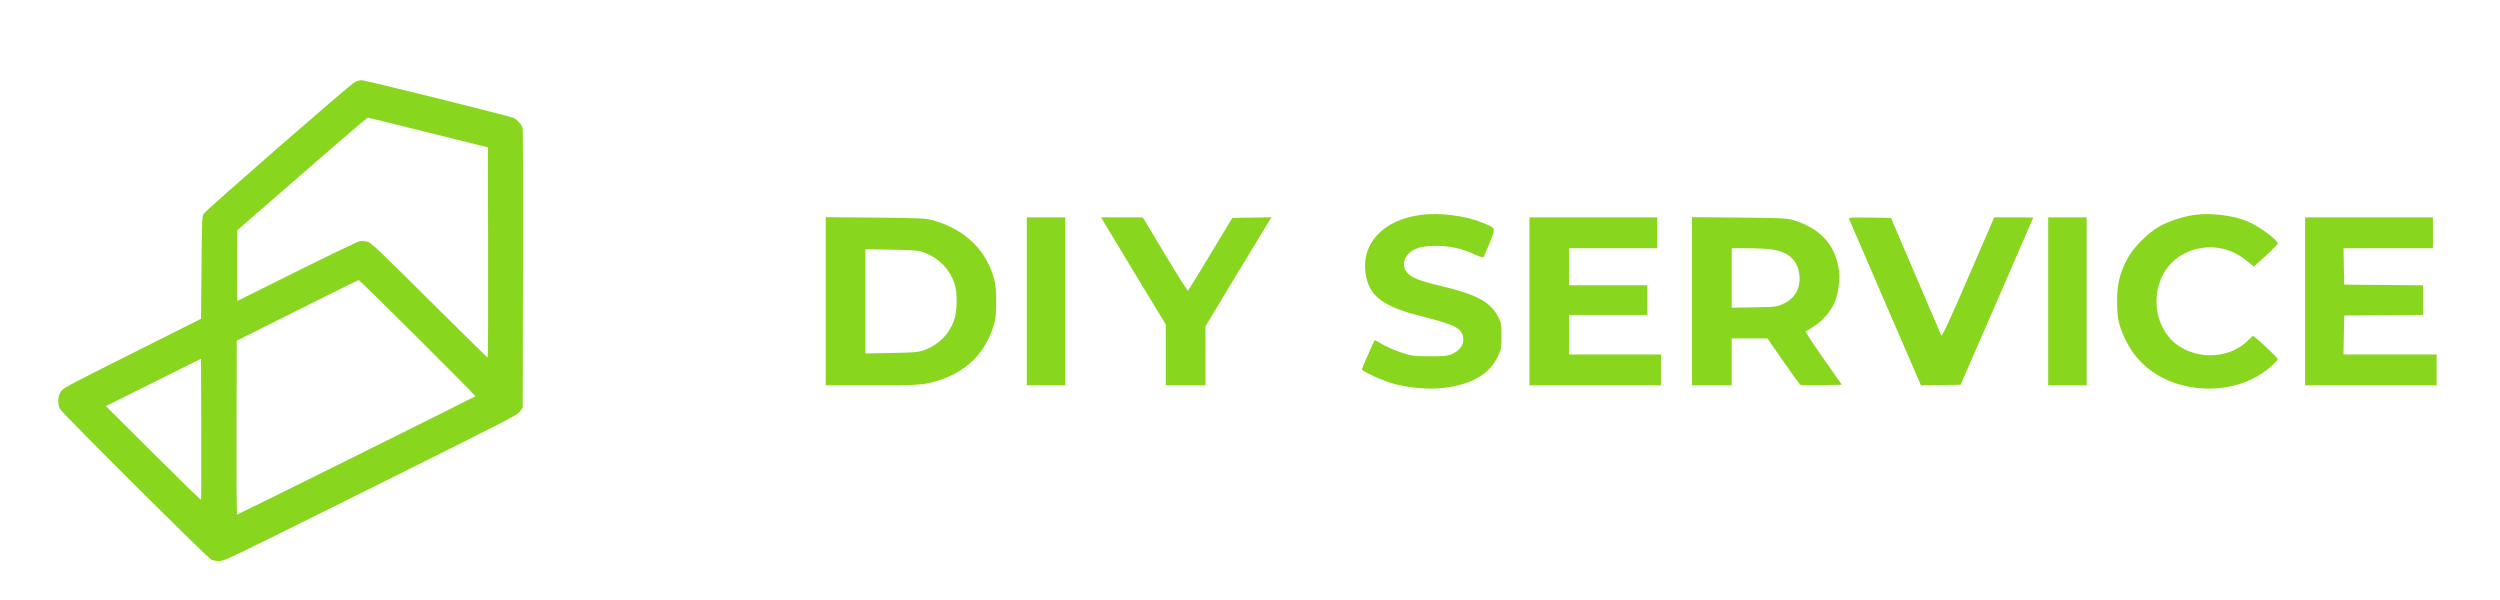 <?xml version="1.0" encoding="UTF-8"?> <svg xmlns="http://www.w3.org/2000/svg" width="175" height="42" viewBox="0 0 175 42" fill="none"> <mask id="mask0_113_89" style="mask-type:alpha" maskUnits="userSpaceOnUse" x="54" y="12" width="121" height="20"> <rect x="54" y="12" width="121" height="19.005" fill="#E5E5E5"></rect> </mask> <g mask="url(#mask0_113_89)"> <path fill-rule="evenodd" clip-rule="evenodd" d="M119.96 -40.415C119.535 -40.215 105.869 -28.307 105.626 -27.925C105.459 -27.663 105.45 -27.465 105.409 -22.808L105.365 -17.963L98.813 -14.676C92.343 -11.43 92.259 -11.384 92.046 -11.015C91.77 -10.535 91.756 -9.888 92.011 -9.398C92.231 -8.977 105.931 4.663 106.338 4.865C106.493 4.942 106.83 5.004 107.098 5.004C107.562 5.004 108.075 4.757 121.462 -1.908C134.839 -8.568 135.354 -8.833 135.602 -9.188L135.858 -9.557L135.883 -22.626C135.897 -29.814 135.885 -35.823 135.857 -35.978C135.799 -36.301 135.382 -36.813 135.029 -36.995C134.697 -37.166 120.939 -40.583 120.591 -40.581C120.435 -40.58 120.151 -40.505 119.96 -40.415ZM126.91 -35.623L132.557 -34.214L132.579 -24.25C132.591 -18.77 132.573 -14.286 132.537 -14.286C132.502 -14.286 130.01 -16.735 126.999 -19.729C122.025 -24.673 121.489 -25.181 121.137 -25.273C120.924 -25.329 120.6 -25.351 120.417 -25.322C120.234 -25.293 117.544 -24.005 114.44 -22.459L108.797 -19.649L108.798 -23.001L108.8 -26.353L114.936 -31.695C118.311 -34.633 121.115 -37.035 121.168 -37.034C121.22 -37.032 123.804 -36.398 126.91 -35.623ZM125.908 -16.15C128.94 -13.13 131.402 -10.643 131.381 -10.623C131.29 -10.538 108.877 0.592 108.796 0.592C108.738 0.592 108.716 -2.162 108.731 -7.647L108.753 -15.887L114.487 -18.758C117.641 -20.338 120.26 -21.632 120.308 -21.634C120.356 -21.637 122.876 -19.169 125.908 -16.15ZM105.362 -0.803C105.336 -0.777 103.296 -2.766 100.83 -5.222L96.345 -9.687L100.855 -11.933L105.365 -14.178L105.387 -7.515C105.4 -3.849 105.388 -0.829 105.362 -0.803ZM99.501 15.035C96.82 15.373 95.252 17.052 95.601 19.209C95.851 20.754 96.816 21.466 99.608 22.167C101.88 22.738 102.34 22.981 102.423 23.658C102.48 24.119 102.217 24.512 101.692 24.754C101.331 24.92 101.137 24.942 100.066 24.939C98.924 24.935 98.799 24.918 98.027 24.653C97.574 24.497 96.988 24.239 96.725 24.079C96.461 23.918 96.239 23.794 96.232 23.802C96.179 23.862 95.331 25.796 95.331 25.856C95.331 25.991 96.913 26.7 97.621 26.882C98.707 27.162 100.048 27.271 101.007 27.159C103.016 26.923 104.271 26.193 104.876 24.91C105.078 24.481 105.104 24.316 105.104 23.515C105.103 22.699 105.08 22.563 104.873 22.174C104.309 21.117 103.372 20.614 100.834 20.01C99.365 19.66 98.795 19.434 98.5 19.085C98.056 18.56 98.303 17.808 99.036 17.452C99.372 17.29 99.636 17.241 100.335 17.215C101.347 17.177 102.282 17.369 103.227 17.809C103.535 17.953 103.814 18.04 103.847 18.003C103.879 17.966 104.074 17.512 104.28 16.994C104.715 15.901 104.751 15.992 103.723 15.567C102.6 15.103 100.779 14.873 99.501 15.035ZM153.624 15.04C152.805 15.153 151.753 15.503 151.106 15.879C150.309 16.34 149.308 17.361 148.918 18.109C148.374 19.151 148.199 19.863 148.197 21.05C148.194 22.293 148.301 22.774 148.818 23.849C149.5 25.269 150.779 26.352 152.367 26.854C154.742 27.605 157.326 27.127 159.003 25.625C159.246 25.407 159.445 25.19 159.445 25.142C159.445 25.06 158.371 24.022 157.918 23.668L157.703 23.499L157.336 23.857C156.249 24.915 154.463 25.174 152.988 24.486C150.293 23.231 150.272 19.024 152.954 17.725C154.407 17.022 156.003 17.22 157.282 18.262L157.768 18.659L158.599 17.908C159.057 17.495 159.434 17.113 159.438 17.06C159.457 16.802 158.158 15.846 157.301 15.486C156.322 15.076 154.751 14.885 153.624 15.04ZM57.801 21.088V26.975H61.019C63.613 26.975 64.366 26.949 64.901 26.839C67.24 26.358 68.826 25.018 69.501 22.953C69.693 22.365 69.728 22.097 69.734 21.18C69.739 20.411 69.697 19.936 69.591 19.536C69.058 17.541 67.601 16.109 65.444 15.459C64.825 15.273 64.629 15.262 61.297 15.232L57.801 15.2V21.088ZM71.875 21.093V26.975H73.221H74.568V21.093V15.211H73.221H71.875V21.093ZM77.186 15.405C77.243 15.512 78.261 17.201 79.447 19.158L81.605 22.716V24.846V26.975H82.995H84.385V24.905V22.836L86.54 19.261C87.725 17.295 88.767 15.579 88.854 15.447L89.012 15.206L87.637 15.23L86.262 15.254L84.737 17.779C83.898 19.168 83.188 20.327 83.159 20.354C83.131 20.382 82.407 19.237 81.552 17.81L79.998 15.216L78.539 15.213L77.081 15.211L77.186 15.405ZM107.059 21.093V26.975H111.664H116.268V25.894V24.813H113.054H109.839V23.429V22.044H112.576H115.312V21.006V19.968H112.576H109.839V18.671V17.373H112.923H116.007V16.292V15.211H111.533H107.059V21.093ZM118.44 21.087V26.975H119.83H121.22V25.332V23.688H122.468H123.717L124.836 25.299C125.451 26.185 125.995 26.926 126.045 26.945C126.094 26.964 126.765 26.969 127.534 26.956L128.933 26.932L127.626 25.077C126.907 24.056 126.354 23.209 126.398 23.195C126.443 23.18 126.725 23.008 127.025 22.813C127.607 22.434 128.142 21.807 128.424 21.171C128.658 20.645 128.808 19.621 128.738 19.027C128.529 17.238 127.525 16.061 125.694 15.46C125.11 15.269 124.956 15.26 121.763 15.23L118.44 15.2V21.087ZM129.453 15.37C129.488 15.46 130.631 18.108 131.992 21.254L134.468 26.975L135.856 26.953L137.243 26.932L139.785 21.093C141.183 17.882 142.328 15.244 142.329 15.232C142.33 15.221 141.715 15.212 140.962 15.213L139.594 15.215L137.775 19.421C136.386 22.631 135.938 23.588 135.883 23.463C135.844 23.373 135.037 21.489 134.09 19.276L132.369 15.254L130.879 15.23C129.451 15.208 129.393 15.213 129.453 15.37ZM143.373 21.093V26.975H144.72H146.066V21.093V15.211H144.72H143.373V21.093ZM161.356 21.093V26.975H165.961H170.565V25.894V24.813H167.305H164.045L164.069 23.45L164.093 22.088L166.851 22.065L169.61 22.042V21.006V19.971L166.851 19.948L164.093 19.925L164.069 18.649L164.045 17.373H167.175H170.305V16.292V15.211H165.83H161.356V21.093ZM124.025 17.462C125.105 17.617 125.734 18.126 125.914 18.988C126.123 19.991 125.75 20.818 124.899 21.234C124.405 21.476 124.348 21.483 122.805 21.511L121.22 21.539V19.456V17.373L122.328 17.375C122.937 17.376 123.701 17.415 124.025 17.462ZM64.773 17.708C65.748 18.092 66.466 18.84 66.81 19.83C67.041 20.493 67.013 21.842 66.756 22.501C66.391 23.436 65.72 24.105 64.775 24.477C64.32 24.656 64.1 24.678 62.427 24.708L60.581 24.741V21.093V17.445L62.427 17.478C64.097 17.508 64.32 17.53 64.773 17.708Z" fill="#89D61F"></path> </g> <mask id="mask1_113_89" style="mask-type:alpha" maskUnits="userSpaceOnUse" x="0" y="0" width="44" height="42"> <rect width="43.038" height="41.167" fill="#C4C4C4"></rect> </mask> <g mask="url(#mask1_113_89)"> <path fill-rule="evenodd" clip-rule="evenodd" d="M24.85 5.736C24.536 5.884 14.444 14.677 14.265 14.959C14.141 15.152 14.135 15.299 14.104 18.738L14.072 22.316L9.234 24.743C4.457 27.14 4.394 27.174 4.237 27.446C4.033 27.801 4.023 28.279 4.211 28.64C4.374 28.951 14.491 39.023 14.791 39.173C14.905 39.23 15.154 39.275 15.352 39.275C15.695 39.275 16.074 39.093 25.959 34.171C35.837 29.253 36.217 29.057 36.4 28.795L36.59 28.523L36.608 18.872C36.618 13.564 36.609 9.127 36.589 9.012C36.546 8.774 36.238 8.396 35.977 8.262C35.731 8.135 25.572 5.612 25.316 5.614C25.2 5.615 24.991 5.67 24.85 5.736ZM29.982 9.275L34.152 10.315L34.168 17.673C34.177 21.72 34.163 25.031 34.137 25.031C34.111 25.031 32.271 23.222 30.047 21.012C26.375 17.361 25.978 16.986 25.718 16.918C25.561 16.876 25.322 16.86 25.187 16.882C25.052 16.903 23.066 17.854 20.774 18.996L16.606 21.07L16.608 18.595L16.609 16.12L21.14 12.176C23.632 10.006 25.702 8.232 25.741 8.233C25.78 8.234 27.688 8.703 29.982 9.275ZM29.242 23.655C31.48 25.884 33.299 27.721 33.283 27.736C33.216 27.798 16.665 36.017 16.606 36.017C16.563 36.017 16.547 33.984 16.558 29.933L16.574 23.849L20.808 21.728C23.137 20.562 25.071 19.606 25.107 19.605C25.142 19.603 27.003 21.425 29.242 23.655ZM14.07 34.987C14.051 35.006 12.545 33.538 10.723 31.724L7.411 28.427L10.742 26.768L14.072 25.11L14.089 30.031C14.098 32.737 14.089 34.968 14.07 34.987ZM9.742 46.682C7.762 46.932 6.605 48.172 6.862 49.765C7.047 50.906 7.759 51.431 9.821 51.949C11.499 52.37 11.838 52.55 11.9 53.05C11.941 53.39 11.748 53.681 11.36 53.859C11.093 53.982 10.95 53.998 10.159 53.995C9.316 53.993 9.224 53.98 8.653 53.784C8.319 53.67 7.886 53.479 7.692 53.361C7.497 53.242 7.333 53.15 7.328 53.157C7.289 53.2 6.663 54.628 6.663 54.673C6.663 54.773 7.831 55.296 8.354 55.431C9.156 55.637 10.146 55.718 10.854 55.635C12.337 55.461 13.264 54.922 13.711 53.974C13.86 53.657 13.88 53.536 13.879 52.944C13.879 52.342 13.862 52.241 13.709 51.954C13.292 51.173 12.6 50.803 10.726 50.356C9.642 50.098 9.22 49.931 9.003 49.673C8.675 49.285 8.857 48.73 9.399 48.468C9.647 48.347 9.842 48.312 10.358 48.292C11.105 48.264 11.796 48.406 12.493 48.731C12.721 48.837 12.927 48.901 12.951 48.874C12.975 48.847 13.119 48.511 13.271 48.129C13.592 47.322 13.619 47.389 12.86 47.075C12.031 46.733 10.686 46.563 9.742 46.682ZM49.709 46.686C49.103 46.77 48.327 47.028 47.849 47.305C47.261 47.646 46.521 48.4 46.233 48.952C45.831 49.722 45.702 50.248 45.701 51.124C45.699 52.042 45.778 52.398 46.159 53.191C46.663 54.24 47.608 55.039 48.78 55.41C50.534 55.965 52.441 55.611 53.68 54.502C53.86 54.342 54.007 54.181 54.007 54.146C54.007 54.085 53.213 53.319 52.879 53.057L52.721 52.933L52.449 53.197C51.647 53.978 50.328 54.169 49.238 53.661C47.249 52.734 47.233 49.628 49.213 48.669C50.286 48.149 51.465 48.296 52.409 49.066L52.768 49.358L53.382 48.804C53.72 48.499 53.998 48.217 54.001 48.178C54.015 47.988 53.056 47.281 52.423 47.016C51.7 46.713 50.54 46.572 49.709 46.686ZM-21.051 51.152V55.499H-18.674C-16.759 55.499 -16.203 55.48 -15.808 55.399C-14.08 55.043 -12.91 54.054 -12.411 52.529C-12.269 52.095 -12.243 51.898 -12.239 51.22C-12.235 50.652 -12.266 50.301 -12.345 50.006C-12.739 48.533 -13.814 47.475 -15.407 46.996C-15.864 46.858 -16.009 46.85 -18.469 46.828L-21.051 46.804V51.152ZM-10.658 51.156V55.499H-9.664H-8.67V51.156V46.812H-9.664H-10.658V51.156ZM-6.737 46.956C-6.694 47.035 -5.942 48.282 -5.066 49.727L-3.473 52.355V53.927V55.499H-2.447H-1.42V53.971V52.443L0.171 49.803C1.047 48.351 1.815 47.084 1.88 46.986L1.997 46.809L0.981 46.827L-0.034 46.844L-1.16 48.709C-1.78 49.734 -2.304 50.59 -2.325 50.61C-2.346 50.631 -2.881 49.785 -3.512 48.732L-4.66 46.816L-5.737 46.814L-6.814 46.812L-6.737 46.956ZM15.323 51.156V55.499H18.723H22.123V54.701V53.903H19.75H17.376V52.88V51.858H19.397H21.418V51.092V50.325H19.397H17.376V49.367V48.409H19.653H21.931V47.611V46.812H18.627H15.323V51.156ZM23.727 51.152V55.499H24.753H25.78V54.286V53.072H26.702H27.624L28.45 54.262C28.904 54.916 29.306 55.463 29.343 55.477C29.38 55.491 29.874 55.495 30.442 55.485L31.476 55.468L30.51 54.098C29.979 53.344 29.571 52.719 29.604 52.708C29.637 52.697 29.845 52.57 30.067 52.426C30.497 52.146 30.891 51.683 31.1 51.213C31.272 50.825 31.383 50.069 31.332 49.63C31.177 48.309 30.436 47.44 29.084 46.997C28.652 46.855 28.539 46.848 26.181 46.827L23.727 46.804V51.152ZM31.86 46.93C31.885 46.996 32.729 48.951 33.735 51.275L35.563 55.499L36.587 55.483L37.612 55.468L39.489 51.156C40.521 48.785 41.367 46.837 41.367 46.828C41.368 46.819 40.914 46.813 40.358 46.814L39.348 46.815L38.004 49.921C36.979 52.291 36.648 52.999 36.608 52.906C36.578 52.839 35.983 51.448 35.283 49.815L34.013 46.844L32.913 46.827C31.858 46.81 31.815 46.814 31.86 46.93ZM42.139 51.156V55.499H43.133H44.127V51.156V46.812H43.133H42.139V51.156ZM55.418 51.156V55.499H58.818H62.218V54.701V53.903H59.811H57.403L57.421 52.897L57.439 51.891L59.476 51.874L61.512 51.857V51.092V50.327L59.476 50.31L57.439 50.294L57.421 49.351L57.403 48.409H59.714H62.026V47.611V46.812H58.722H55.418V51.156ZM27.852 48.474C28.649 48.589 29.114 48.965 29.246 49.601C29.401 50.342 29.125 50.953 28.497 51.26C28.132 51.438 28.09 51.444 26.951 51.464L25.78 51.485V49.947V48.409L26.598 48.41C27.048 48.411 27.612 48.44 27.852 48.474ZM-15.902 48.656C-15.183 48.94 -14.652 49.492 -14.398 50.223C-14.228 50.712 -14.248 51.709 -14.438 52.196C-14.707 52.886 -15.203 53.38 -15.901 53.655C-16.237 53.787 -16.399 53.803 -17.635 53.825L-18.998 53.85V51.156V48.462L-17.635 48.487C-16.401 48.509 -16.236 48.525 -15.902 48.656Z" fill="#89D61F"></path> </g> </svg> 